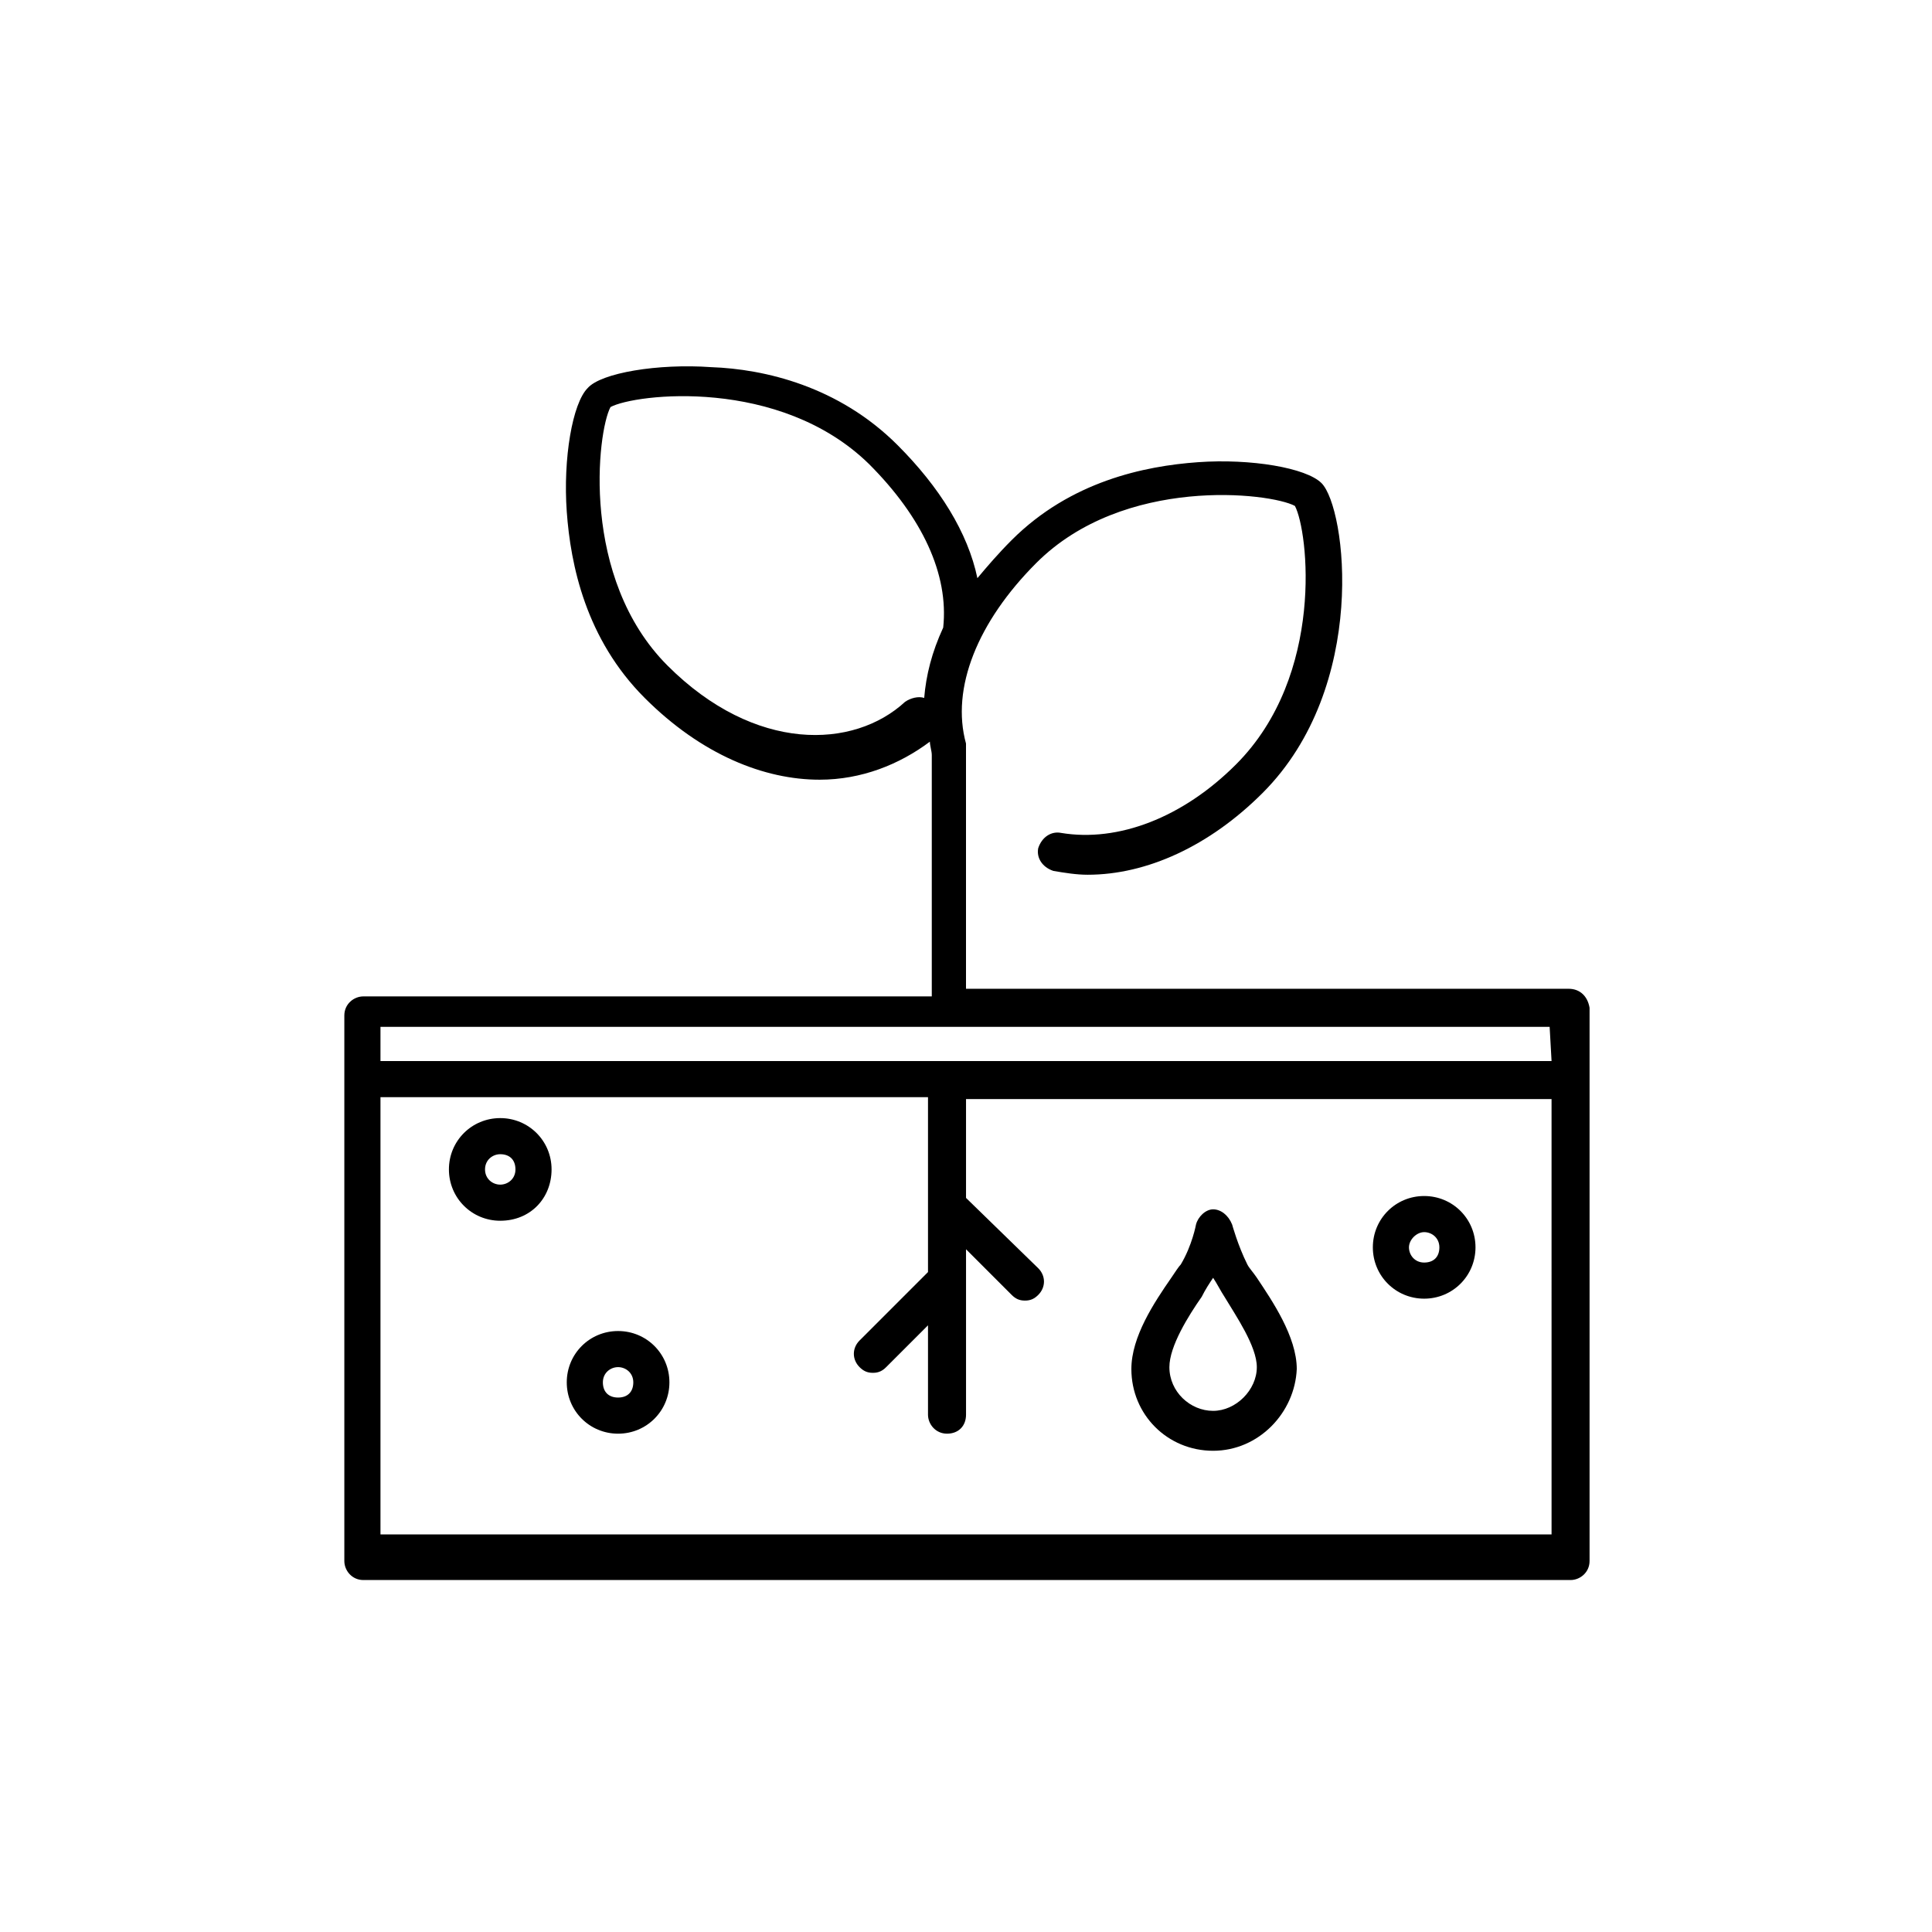 <?xml version="1.0" encoding="UTF-8"?>
<!-- Uploaded to: SVG Repo, www.svgrepo.com, Generator: SVG Repo Mixer Tools -->
<svg fill="#000000" width="800px" height="800px" version="1.1" viewBox="144 144 512 512" xmlns="http://www.w3.org/2000/svg">
 <g>
  <path d="m465.49 528.47c-12.09 0-21.664-9.574-21.664-21.664 0-8.566 6.047-17.633 10.578-24.184 1.008-1.512 2.016-3.023 2.519-3.527 3.023-5.039 4.031-10.578 4.031-10.578 0.504-2.016 2.519-4.031 4.535-4.031 2.016 0 4.031 1.512 5.039 4.031 0 0 1.512 5.543 4.031 10.578 0.504 1.008 1.512 2.016 2.519 3.527 4.031 6.047 10.578 15.617 10.578 24.184-0.504 11.59-10.074 21.664-22.168 21.664zm0-45.844c-1.008 1.512-2.016 3.023-3.023 5.039-3.527 5.039-8.566 13.098-8.566 18.641 0 6.551 5.543 11.586 11.586 11.586 6.047 0 11.586-5.543 11.586-11.586 0-5.543-5.543-13.602-8.566-18.641-1-1.516-2.008-3.531-3.016-5.039z"/>
  <path d="m521.42 488.16c-7.559 0-13.602-6.047-13.602-13.602 0-7.559 6.047-13.602 13.602-13.602 7.559 0 13.602 6.047 13.602 13.602 0 7.559-6.047 13.602-13.602 13.602zm0-17.633c-2.016 0-4.031 2.016-4.031 4.031s1.512 4.031 4.031 4.031 4.031-1.512 4.031-4.031c-0.004-2.519-2.016-4.031-4.031-4.031z"/>
  <path d="m307.8 523.94c-7.559 0-13.602-6.047-13.602-13.602 0-7.559 6.047-13.602 13.602-13.602 7.559 0 13.602 6.047 13.602 13.602 0 7.555-6.043 13.602-13.602 13.602zm0-17.637c-2.016 0-4.031 1.512-4.031 4.031s1.512 4.031 4.031 4.031 4.031-1.512 4.031-4.031-2.016-4.031-4.031-4.031z"/>
  <path d="m276.57 467.51c-7.559 0-13.602-6.047-13.602-13.602-0.004-7.559 6.043-13.602 13.602-13.602s13.602 6.047 13.602 13.602c0 7.559-5.543 13.602-13.602 13.602zm0-17.633c-2.016 0-4.031 1.512-4.031 4.031s2.016 4.031 4.031 4.031 4.031-1.512 4.031-4.031c-0.004-2.519-1.512-4.031-4.031-4.031z"/>
  <path d="m559.71 406.04h-159.71v-64.992c-4.031-14.609 3.023-32.242 18.641-47.863 23.176-23.176 61.969-18.641 68.52-15.113 3.527 6.551 8.062 44.84-15.617 68.52-14.109 14.109-31.238 20.656-46.355 18.137-2.519-0.504-5.039 1.008-6.047 4.031-0.504 2.519 1.008 5.039 4.031 6.047 3.023 0.504 6.047 1.008 9.07 1.008 15.617 0 32.242-7.559 46.352-21.664 28.215-28.215 22.168-75.57 15.617-82.121-4.031-4.031-18.641-6.551-32.746-5.543-14.105 1.008-33.754 5.039-49.375 20.656-3.527 3.527-6.551 7.055-9.07 10.078-2.519-12.09-10.078-24.184-21.16-35.266-15.617-15.617-35.266-20.152-49.375-20.656-14.105-1.008-29.223 1.512-32.746 5.543-4.031 4.031-6.551 18.641-5.543 32.746 1.008 14.105 5.039 33.754 20.656 49.375 15.113 15.113 31.738 21.664 46.352 21.664 11.082 0 21.16-4.031 29.223-10.078 0 1.008 0.504 2.519 0.504 3.527v63.984l-150.64-0.004c-2.519 0-5.039 2.016-5.039 5.039v144.59c0 2.519 2.016 5.039 5.039 5.039h319.92c2.519 0 5.039-2.016 5.039-5.039v-146.61c-0.5-3.023-2.516-5.039-5.539-5.039zm-170.79-77.082c-1.512-0.504-3.527 0-5.039 1.008-13.602 12.594-39.801 13.602-62.977-9.574-23.176-23.176-18.641-61.969-15.113-68.52 6.551-3.527 44.84-8.062 68.52 15.113 14.105 14.105 21.16 29.223 19.648 43.328-3.023 6.555-4.535 12.598-5.039 18.645zm166.26 221.68h-310.35v-115.88h145.1v46.352l-18.137 18.137c-2.016 2.016-2.016 5.039 0 7.055 1.008 1.008 2.016 1.512 3.527 1.512s2.519-0.504 3.527-1.512l11.082-11.082v23.68c0 2.519 2.016 5.039 5.039 5.039 3.023 0 5.039-2.016 5.039-5.039v-43.832l12.09 12.09c1.008 1.008 2.016 1.512 3.527 1.512 1.512 0 2.519-0.504 3.527-1.512 2.016-2.016 2.016-5.039 0-7.055l-19.145-18.641v-26.199h155.17zm0-125.45h-310.35v-9.07h309.84z"/>
 </g>
</svg>
